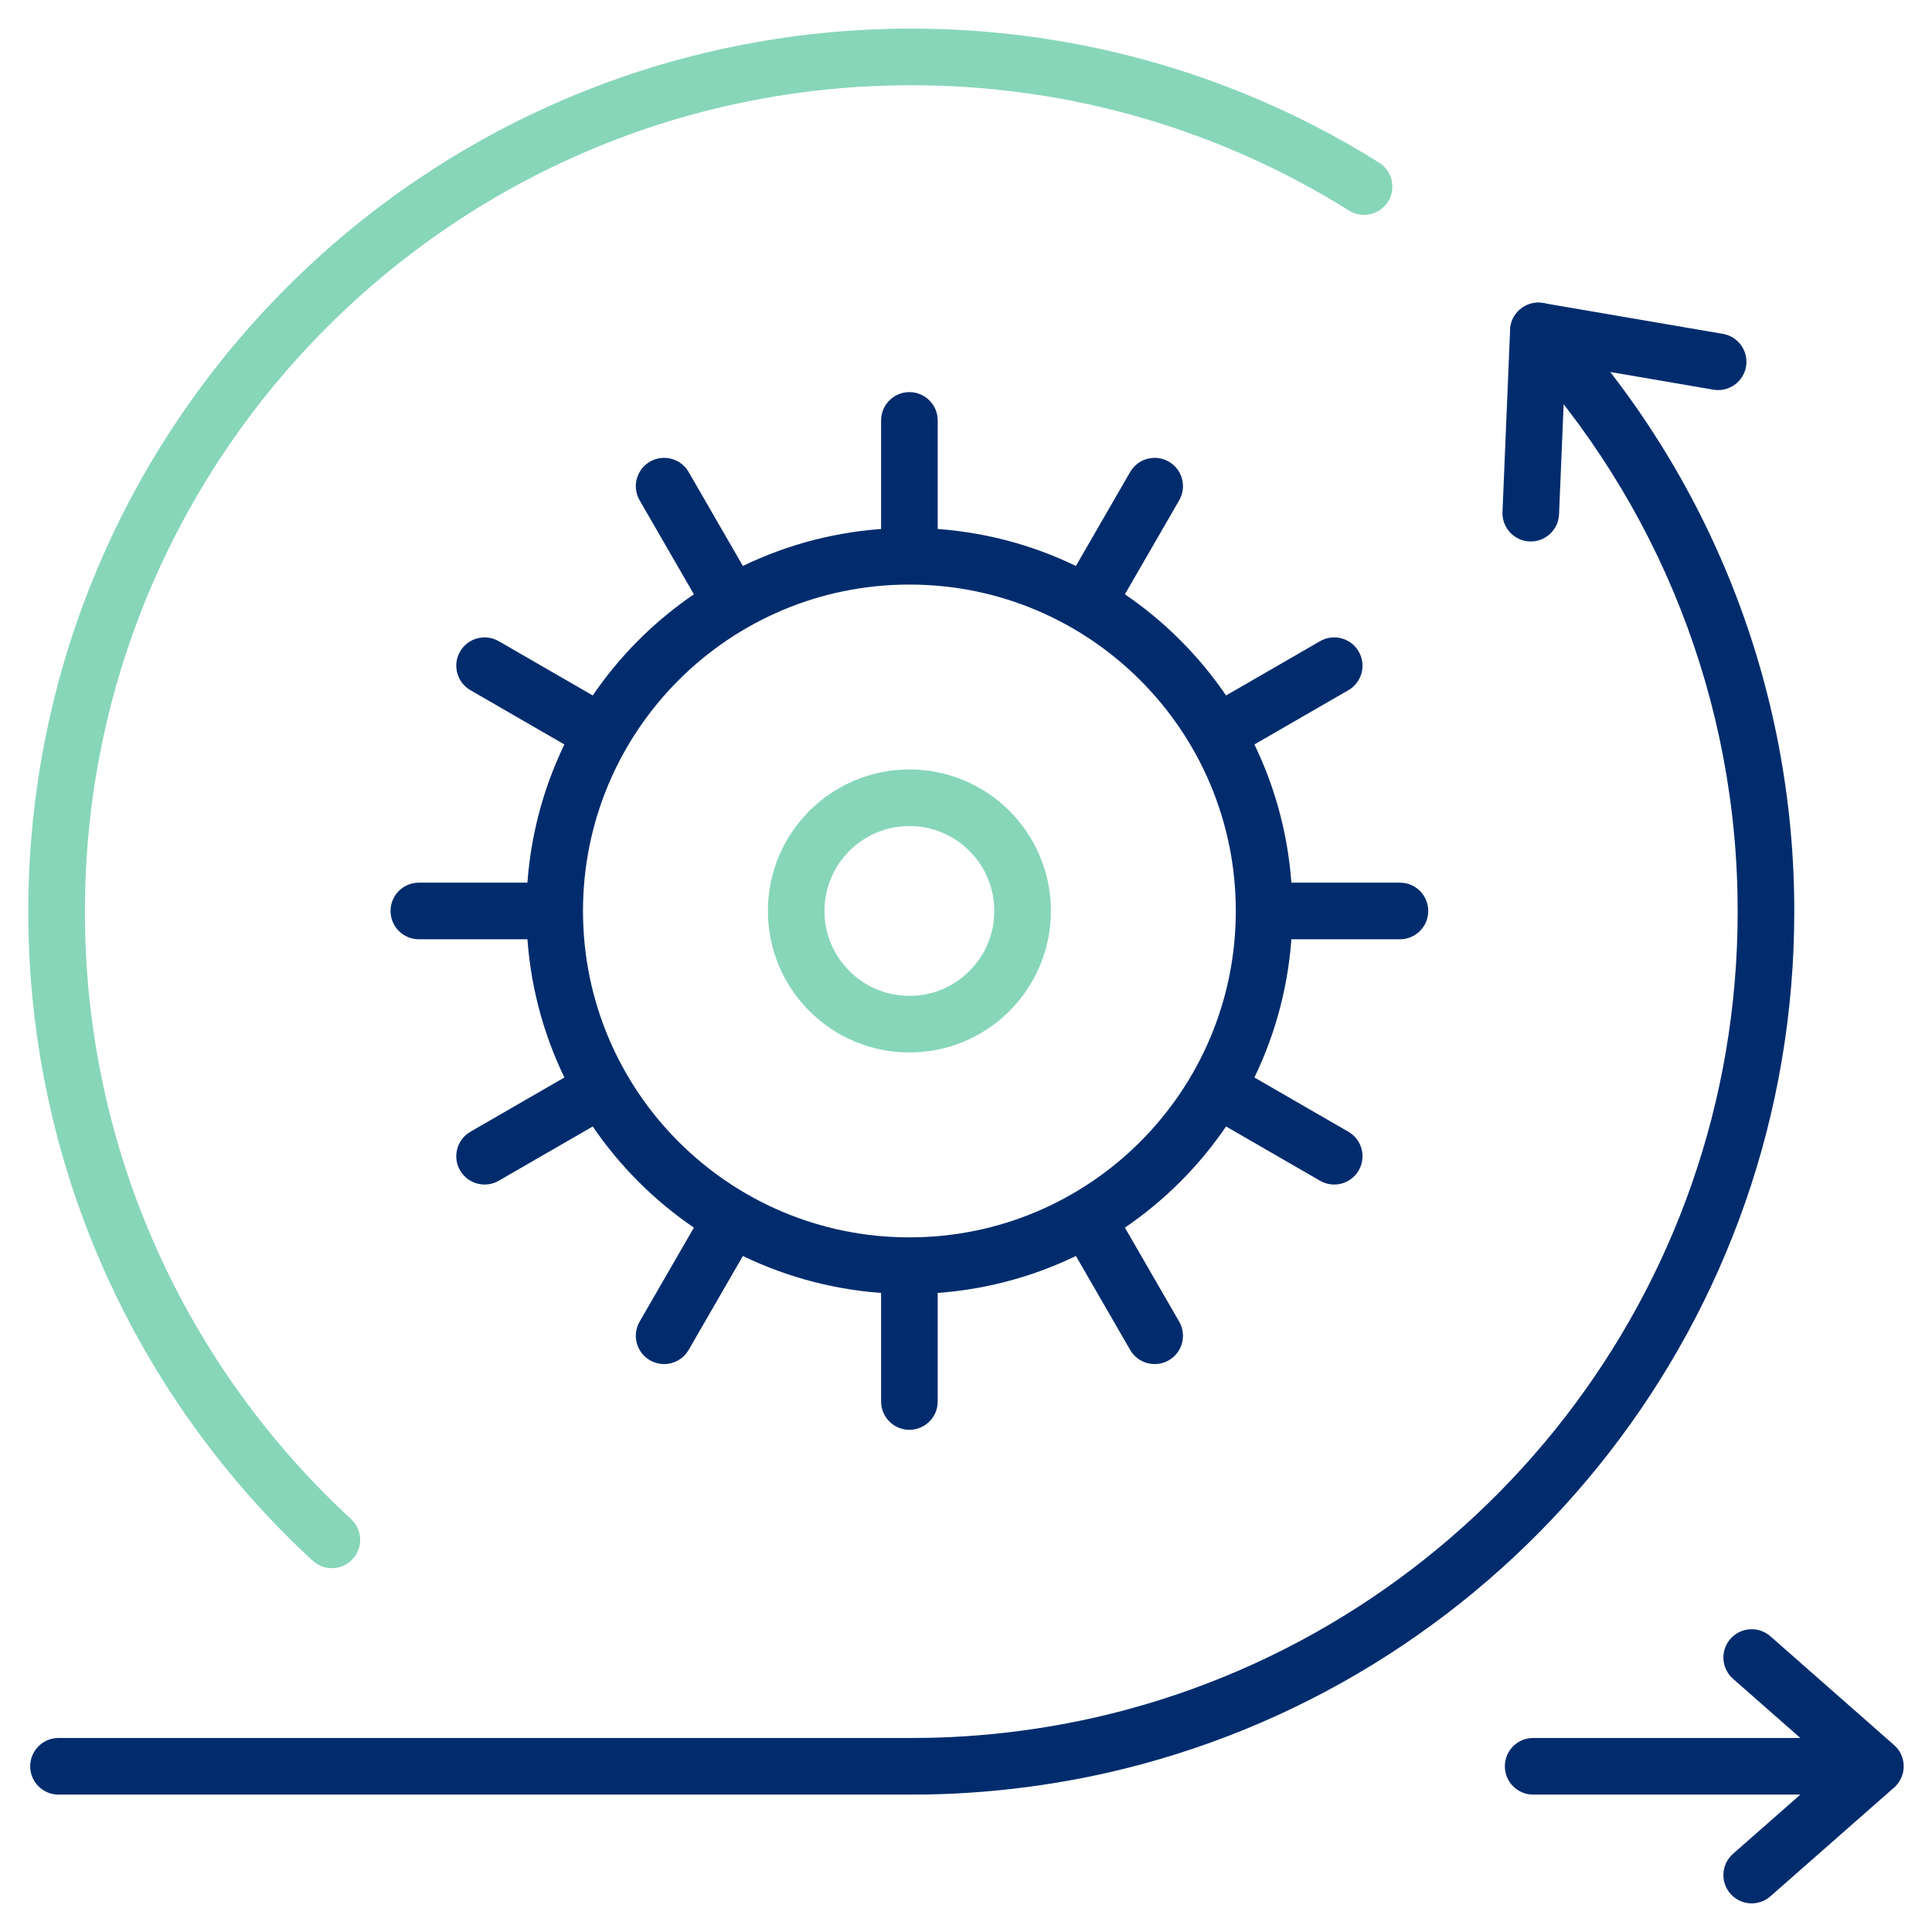 <svg xmlns="http://www.w3.org/2000/svg" xmlns:xlink="http://www.w3.org/1999/xlink" width="512" height="512" viewBox="0 0 512 512"><path transform="matrix(1 0 0 1 15.5 87.705)" d="M386.691 5.1C383.874 2.062 384.053 -2.683 387.09 -5.499C390.128 -8.316 394.873 -8.137 397.689 -5.1Q412.617 10.998 424.27 29.541Q435.863 47.991 443.83 68.249Q451.822 88.569 455.897 110.029Q460.018 131.726 460 153.886Q460 173.895 456.664 193.468Q453.401 212.611 447.019 230.922Q440.748 248.914 431.616 265.675Q422.591 282.238 411.006 297.174Q399.484 312.029 385.74 324.873Q371.976 337.737 356.361 348.23Q340.618 358.811 323.414 366.699Q305.96 374.701 287.445 379.728Q272.679 383.75 257.139 385.819Q241.489 387.903 225.989 387.88L0 387.88C-4.142 387.88 -7.5 384.522 -7.5 380.38C-7.5 376.238 -4.142 372.88 0 372.88L226.011 372.88Q240.506 372.902 255.159 370.951Q269.705 369.014 283.515 365.252Q300.834 360.55 317.162 353.063Q333.26 345.683 347.995 335.78Q362.612 325.957 375.498 313.914Q388.366 301.888 399.154 287.981Q409.998 274 418.444 258.499Q426.988 242.816 432.855 225.985Q438.825 208.856 441.877 190.947Q445 172.626 445 153.874Q445.017 133.132 441.161 112.828Q437.348 92.75 429.871 73.739Q422.417 54.785 411.569 37.522Q400.664 20.168 386.691 5.1ZM443.766 357.188C440.656 354.452 440.352 349.713 443.087 346.603C445.823 343.493 450.562 343.189 453.672 345.924L486.257 374.582C487.932 375.957 489 378.044 489 380.38C489 382.428 488.179 384.284 486.849 385.637L486.831 385.655Q486.647 385.842 486.45 386.015L453.672 414.842C450.562 417.577 445.823 417.273 443.087 414.163C440.352 411.053 440.656 406.314 443.766 403.578L461.616 387.88L390.8 387.88C386.658 387.88 383.3 384.522 383.3 380.38C383.3 376.238 386.658 372.88 390.8 372.88L461.609 372.88L443.766 357.188Z" fill-rule="evenodd" fill="rgb(0, 44, 109)"></path><path transform="matrix(1 0 0 1 15 15.085)" d="M342.349 40.615Q329.722 32.727 316.164 26.636Q302.368 20.437 287.859 16.211Q273.111 11.915 257.872 9.73Q242.325 7.5 226.5 7.5Q204.1 7.5 182.357 11.95Q161.172 16.285 141.259 24.707Q121.705 32.978 104.061 44.898Q86.583 56.706 71.644 71.644Q56.706 86.583 44.898 104.061Q32.978 121.705 24.707 141.259Q16.285 161.172 11.95 182.357Q7.5 204.1 7.5 226.5Q7.5 250.068 12.423 272.892Q17.215 295.108 26.502 315.859Q35.622 336.235 48.715 354.401Q61.699 372.415 78.036 387.488C81.08 390.297 81.271 395.041 78.462 398.086C75.653 401.13 70.909 401.321 67.864 398.512Q50.415 382.413 36.546 363.171Q22.556 343.762 12.811 321.986Q2.883 299.804 -2.24 276.054Q-7.5 251.667 -7.5 226.5Q-7.5 202.581 -2.746 179.349Q1.888 156.703 10.892 135.415Q19.732 114.517 32.469 95.664Q45.083 76.993 61.038 61.038Q76.993 45.083 95.664 32.469Q114.517 19.732 135.415 10.892Q156.703 1.888 179.349 -2.746Q202.581 -7.5 226.5 -7.5Q243.395 -7.5 260.001 -5.118Q276.289 -2.782 292.054 1.809Q307.565 6.327 322.312 12.953Q336.86 19.49 350.406 27.962Q351.16 28.424 351.79 29.054C354.722 31.986 354.722 36.734 351.793 39.663C349.226 42.23 345.262 42.547 342.349 40.615Z" fill-rule="evenodd" fill="rgb(135, 214, 185)"></path><path transform="matrix(1 0 0 1 211 211.415)" d="M67.5 30Q67.5 33.827 66.738 37.55Q65.995 41.183 64.55 44.599Q63.133 47.95 61.091 50.972Q59.071 53.962 56.517 56.517Q53.962 59.071 50.972 61.091Q47.95 63.133 44.599 64.55Q41.183 65.995 37.55 66.738Q33.827 67.5 30 67.5Q26.173 67.5 22.45 66.738Q18.817 65.995 15.401 64.55Q12.05 63.133 9.028 61.091Q6.038 59.071 3.483 56.517Q0.929 53.962 -1.091 50.972Q-3.133 47.95 -4.55 44.599Q-5.995 41.183 -6.738 37.55Q-7.5 33.827 -7.5 30Q-7.5 26.173 -6.738 22.45Q-5.995 18.817 -4.55 15.401Q-3.133 12.05 -1.091 9.028Q0.929 6.038 3.483 3.483Q6.038 0.929 9.028 -1.091Q12.05 -3.133 15.401 -4.55Q18.817 -5.995 22.45 -6.738Q26.173 -7.5 30 -7.5Q33.827 -7.5 37.55 -6.738Q41.183 -5.995 44.599 -4.55Q47.95 -3.133 50.972 -1.091Q53.962 0.929 56.517 3.483Q59.071 6.038 61.091 9.028Q63.133 12.05 64.55 15.401Q65.995 18.817 66.738 22.45Q67.5 26.173 67.5 30ZM52.5 30Q52.5 25.417 50.735 21.244Q49.028 17.208 45.91 14.09Q42.792 10.972 38.756 9.265Q34.583 7.5 30 7.5Q25.417 7.5 21.244 9.265Q17.208 10.972 14.09 14.09Q10.972 17.208 9.265 21.244Q7.5 25.417 7.5 30Q7.5 34.583 9.265 38.756Q10.972 42.792 14.09 45.91Q17.208 49.028 21.244 50.735Q25.417 52.5 30 52.5Q34.583 52.5 38.756 50.735Q42.792 49.028 45.91 45.91Q49.028 42.792 50.735 38.756Q52.5 34.583 52.5 30Z" fill-rule="nonzero" fill="rgb(135, 214, 185)"></path><path transform="matrix(1 0 0 1 147 147.415)" d="M195.5 94Q195.5 104.371 193.438 114.448Q191.427 124.274 187.521 133.511Q183.686 142.577 178.161 150.755Q172.691 158.852 165.771 165.771Q158.852 172.691 150.755 178.161Q142.577 183.686 133.511 187.521Q124.274 191.427 114.448 193.438Q104.371 195.5 94 195.5Q83.629 195.5 73.552 193.438Q63.726 191.427 54.489 187.521Q45.423 183.686 37.245 178.161Q29.148 172.691 22.229 165.771Q15.309 158.852 9.839 150.755Q4.314 142.577 0.479 133.511Q-3.427 124.274 -5.438 114.448Q-7.5 104.371 -7.5 94Q-7.5 83.629 -5.438 73.552Q-3.427 63.726 0.479 54.489Q4.314 45.423 9.839 37.245Q15.309 29.148 22.229 22.229Q29.148 15.309 37.245 9.839Q45.423 4.314 54.489 0.479Q63.726 -3.427 73.552 -5.438Q83.629 -7.5 94 -7.5Q104.371 -7.5 114.448 -5.438Q124.274 -3.427 133.511 0.479Q142.577 4.314 150.755 9.839Q158.852 15.309 165.771 22.229Q172.691 29.148 178.161 37.245Q183.686 45.423 187.521 54.489Q191.427 63.726 193.438 73.552Q195.5 83.629 195.5 94ZM180.5 94Q180.5 85.148 178.743 76.559Q177.031 68.195 173.705 60.333Q170.439 52.611 165.732 45.642Q161.067 38.737 155.165 32.835Q149.263 26.933 142.358 22.268Q135.389 17.561 127.667 14.294Q119.805 10.969 111.441 9.257Q102.852 7.5 94 7.5Q85.148 7.5 76.559 9.257Q68.195 10.969 60.333 14.294Q52.611 17.561 45.642 22.268Q38.737 26.933 32.835 32.835Q26.933 38.737 22.268 45.642Q17.561 52.611 14.294 60.333Q10.969 68.195 9.257 76.559Q7.5 85.148 7.5 94Q7.5 102.852 9.257 111.441Q10.969 119.805 14.294 127.667Q17.561 135.389 22.268 142.358Q26.933 149.263 32.835 155.165Q38.737 161.067 45.642 165.732Q52.611 170.439 60.333 173.705Q68.195 177.031 76.559 178.743Q85.148 180.5 94 180.5Q102.852 180.5 111.441 178.743Q119.805 177.031 127.667 173.706Q135.389 170.439 142.358 165.732Q149.263 161.067 155.165 155.165Q161.067 149.263 165.732 142.358Q170.439 135.389 173.705 127.667Q177.031 119.805 178.743 111.441Q180.5 102.852 180.5 94Z" fill-rule="nonzero" fill="rgb(0, 44, 109)"></path><path transform="matrix(1 0 0 1 111 87.703)" d="M289.194 -0.313L287.176 47.979C287.003 52.117 290.217 55.612 294.356 55.785C298.494 55.958 301.99 52.744 302.162 48.605L303.824 8.834L343.057 15.563C347.14 16.263 351.017 13.521 351.717 9.439C352.417 5.356 349.675 1.479 345.593 0.779L297.955 -7.392Q297.481 -7.473 297 -7.493Q296.816 -7.501 296.632 -7.5Q296.448 -7.498 296.264 -7.488Q296.08 -7.478 295.897 -7.458Q295.714 -7.439 295.532 -7.411Q295.35 -7.382 295.17 -7.345Q294.99 -7.308 294.811 -7.262Q294.633 -7.216 294.457 -7.161Q294.282 -7.106 294.109 -7.043Q293.936 -6.98 293.766 -6.908Q293.597 -6.836 293.431 -6.756Q293.265 -6.676 293.103 -6.588Q292.941 -6.5 292.784 -6.405Q292.627 -6.309 292.475 -6.205Q292.322 -6.102 292.175 -5.991Q292.028 -5.88 291.887 -5.763Q291.745 -5.645 291.61 -5.52Q291.474 -5.395 291.345 -5.264Q291.216 -5.133 291.093 -4.996Q290.97 -4.859 290.855 -4.715Q290.739 -4.572 290.63 -4.423Q290.522 -4.275 290.421 -4.121Q290.319 -3.967 290.226 -3.809Q290.132 -3.65 290.047 -3.487Q289.961 -3.324 289.884 -3.157Q289.806 -2.99 289.737 -2.819Q289.668 -2.649 289.607 -2.475Q289.546 -2.301 289.494 -2.125Q289.442 -1.948 289.399 -1.769Q289.355 -1.59 289.321 -1.409Q289.286 -1.228 289.26 -1.046Q289.235 -0.864 289.218 -0.68Q289.201 -0.497 289.194 -0.313ZM130 16.212C125.858 16.212 122.5 19.57 122.5 23.712L122.5 58.712C122.5 62.854 125.858 66.212 130 66.212C134.142 66.212 137.5 62.854 137.5 58.712L137.5 23.712C137.5 19.57 134.142 16.212 130 16.212ZM61.25 34.637C57.663 36.708 56.434 41.295 58.505 44.882L75.995 75.172C78.066 78.759 82.653 79.988 86.24 77.917C89.827 75.846 91.056 71.259 88.985 67.672L71.495 37.382C69.424 33.795 64.837 32.566 61.25 34.637ZM198.75 34.637C195.163 32.566 190.576 33.795 188.505 37.382L171.015 67.672C168.944 71.259 170.173 75.846 173.76 77.917C177.347 79.988 181.934 78.759 184.005 75.172L201.495 44.882C203.566 41.295 202.337 36.708 198.75 34.637ZM13.67 95.207C10.083 93.136 8.854 88.549 10.925 84.962C12.996 81.375 17.583 80.146 21.17 82.217L51.46 99.707C55.047 101.778 56.276 106.365 54.205 109.952C52.134 113.539 47.547 114.768 43.96 112.697L13.67 95.207ZM238.83 82.217C242.417 80.146 247.004 81.375 249.075 84.962C251.146 88.549 249.917 93.136 246.33 95.207L216.04 112.697C212.453 114.768 207.866 113.539 205.795 109.952C203.724 106.365 204.953 101.778 208.54 99.707L238.83 82.217ZM-7.5 153.712C-7.5 157.854 -4.142 161.212 0 161.212L35 161.212C39.142 161.212 42.5 157.854 42.5 153.712C42.5 149.57 39.142 146.212 35 146.212L0 146.212C-4.142 146.212 -7.5 149.57 -7.5 153.712ZM217.5 153.712C217.5 157.854 220.858 161.212 225 161.212L260 161.212C264.142 161.212 267.5 157.854 267.5 153.712C267.5 149.57 264.142 146.212 260 146.212L225 146.212C220.858 146.212 217.5 149.57 217.5 153.712ZM54.205 197.472C52.134 193.885 47.547 192.656 43.96 194.727L13.67 212.217C10.083 214.288 8.854 218.875 10.925 222.462C12.996 226.049 17.583 227.278 21.17 225.207L51.46 207.717C55.047 205.646 56.276 201.059 54.205 197.472ZM208.54 207.717C204.953 205.646 203.724 201.059 205.795 197.472C207.866 193.885 212.453 192.656 216.04 194.727L246.33 212.217C249.917 214.288 251.146 218.875 249.075 222.462C247.004 226.049 242.417 227.278 238.83 225.207L208.54 207.717ZM75.995 232.252C78.066 228.665 82.653 227.436 86.24 229.507C89.827 231.578 91.056 236.165 88.985 239.752L71.495 270.042C69.424 273.629 64.837 274.858 61.25 272.787C57.663 270.716 56.434 266.129 58.505 262.542L75.995 232.252ZM171.015 239.752C168.944 236.165 170.173 231.578 173.76 229.507C177.347 227.436 181.934 228.665 184.005 232.252L201.495 262.542C203.566 266.129 202.337 270.716 198.75 272.787C195.163 274.858 190.576 273.629 188.505 270.042L171.015 239.752ZM130 241.212C125.858 241.212 122.5 244.57 122.5 248.712L122.5 283.712C122.5 287.854 125.858 291.212 130 291.212C134.142 291.212 137.5 287.854 137.5 283.712L137.5 248.712C137.5 244.57 134.142 241.212 130 241.212Z" fill-rule="evenodd" fill="rgb(0, 44, 109)"></path></svg>